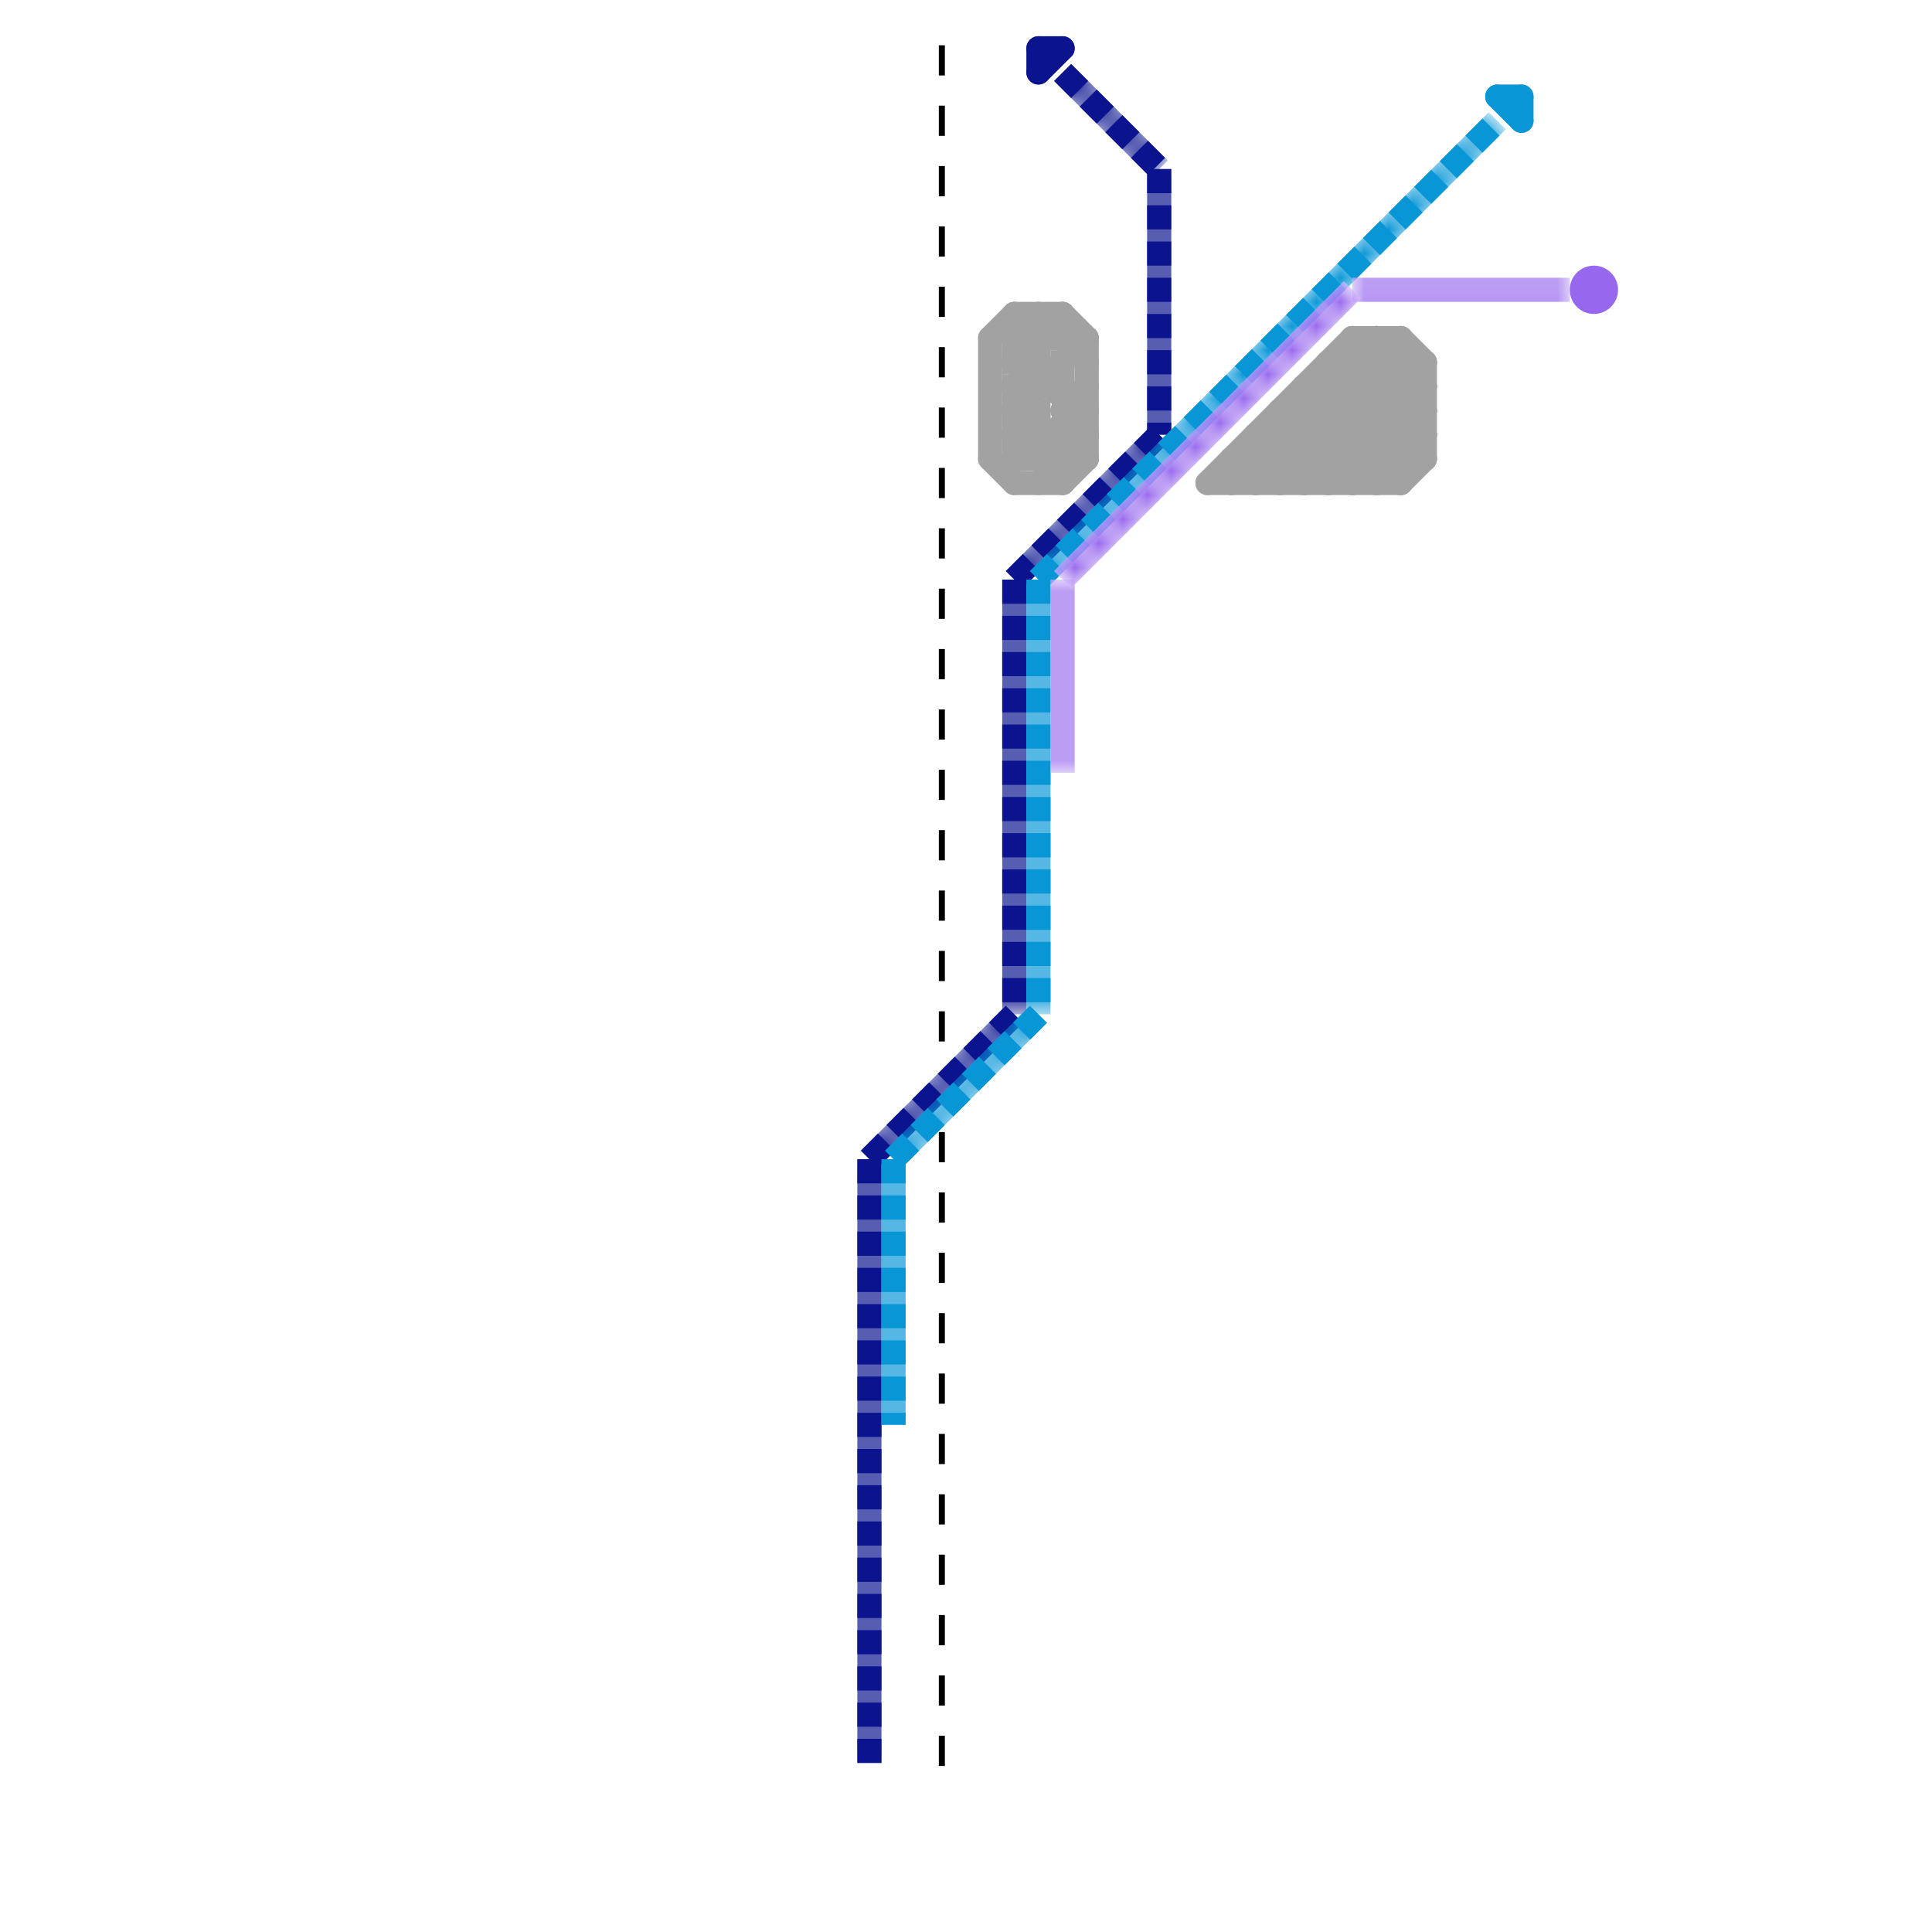 
<svg version="1.1" xmlns="http://www.w3.org/2000/svg" viewBox="0 0 80 80">
<style>line { stroke-width: 1; fill: none; stroke-linecap: round; stroke-linejoin: round; } .c0 { stroke: #0b148e } .c1 { stroke: #a2a2a2 } .c2 { stroke: #000000 } .c3 { stroke: #0896d7 } .c4 { stroke: #9768ee } .lst1 { stroke-width: 0.75; stroke-linecap: butt; }.lst1 { stroke-width: 0.75; stroke-linecap: butt; }.lco1 { stroke-width: 0.6; stroke-linecap: butt; }.lho1 { stroke-width: 0.6; stroke-linecap: butt; }.w1 { stroke-width: 1; }.w4 { stroke-width: .25; }.l1 { stroke-dasharray: 1 1.5; stroke-linecap: square; }.l12 { stroke-linecap: butt; }.l11 { stroke-dasharray: 1 .5; stroke-linecap: butt; }.sl-b { stroke-linecap: butt; }.l6 { stroke-linecap: butt; }</style><filter id="fco" filterUnits="userSpaceOnUse"><feBlend in="SourceGraphic" in2="SourceGraphic" mode="screen"/></filter><line class="c0 " x1="43" y1="3" x2="44" y2="2"/><line class="c0 " x1="43" y1="2" x2="43" y2="3"/><line class="c0 " x1="43" y1="2" x2="44" y2="2"/><mask id="k1-2-1" maskUnits="userSpaceOnUse"><line class=" sl-b" x1="42" y1="24" x2="42" y2="42" stroke="#fff"/><line class="lst1" x1="42" y1="24" x2="42" y2="42" stroke="#000"/></mask><line class="c0  sl-b" x1="42" y1="24" x2="42" y2="42" mask="url(#k1-2-1)"/><line class="c0 l11" x1="42" y1="24" x2="42" y2="42"/><mask id="k1-2-2" maskUnits="userSpaceOnUse"><line class=" sl-b" x1="44" y1="3" x2="48" y2="7" stroke="#fff"/><line class="lst1" x1="44" y1="3" x2="48" y2="7" stroke="#000"/></mask><line class="c0  sl-b" x1="44" y1="3" x2="48" y2="7" mask="url(#k1-2-2)"/><line class="c0 l11" x1="44" y1="3" x2="48" y2="7"/><mask id="k1-2-3" maskUnits="userSpaceOnUse"><line class=" sl-b" x1="42" y1="24" x2="48" y2="18" stroke="#fff"/><line class="lst1" x1="42" y1="24" x2="48" y2="18" stroke="#000"/></mask><line class="c0  sl-b" x1="42" y1="24" x2="48" y2="18" mask="url(#k1-2-3)"/><line class="c0 l11" x1="42" y1="24" x2="48" y2="18"/><mask id="k1-2-4" maskUnits="userSpaceOnUse"><line class=" sl-b" x1="36" y1="48" x2="36" y2="73" stroke="#fff"/><line class="lst1" x1="36" y1="48" x2="36" y2="73" stroke="#000"/></mask><line class="c0  sl-b" x1="36" y1="48" x2="36" y2="73" mask="url(#k1-2-4)"/><line class="c0 l11" x1="36" y1="48" x2="36" y2="73"/><mask id="k1-2-5" maskUnits="userSpaceOnUse"><line class=" sl-b" x1="48" y1="7" x2="48" y2="18" stroke="#fff"/><line class="lst1" x1="48" y1="7" x2="48" y2="18" stroke="#000"/></mask><line class="c0  sl-b" x1="48" y1="7" x2="48" y2="18" mask="url(#k1-2-5)"/><line class="c0 l11" x1="48" y1="7" x2="48" y2="18"/><mask id="k1-2-6" maskUnits="userSpaceOnUse"><line class=" sl-b" x1="36" y1="48" x2="42" y2="42" stroke="#fff"/><line class="lst1" x1="36" y1="48" x2="42" y2="42" stroke="#000"/></mask><line class="c0  sl-b" x1="36" y1="48" x2="42" y2="42" mask="url(#k1-2-6)"/><line class="c0 l11" x1="36" y1="48" x2="42" y2="42"/><line class="c1 " x1="53" y1="17" x2="56" y2="20"/><line class="c1 " x1="57" y1="14" x2="57" y2="20"/><line class="c1 " x1="43" y1="13" x2="43" y2="14"/><line class="c1 " x1="57" y1="20" x2="59" y2="18"/><line class="c1 " x1="44" y1="13" x2="44" y2="14"/><line class="c1 " x1="50" y1="20" x2="58" y2="20"/><line class="c1 " x1="51" y1="20" x2="57" y2="14"/><line class="c1 " x1="56" y1="14" x2="59" y2="17"/><line class="c1 " x1="55" y1="15" x2="59" y2="15"/><line class="c1 " x1="42" y1="13" x2="44" y2="13"/><line class="c1 " x1="54" y1="16" x2="59" y2="16"/><line class="c1 " x1="54" y1="16" x2="58" y2="20"/><line class="c1 " x1="55" y1="20" x2="59" y2="16"/><line class="c1 " x1="55" y1="15" x2="55" y2="20"/><line class="c1 " x1="53" y1="17" x2="53" y2="20"/><line class="c1 " x1="44" y1="17" x2="45" y2="17"/><line class="c1 " x1="57" y1="14" x2="59" y2="16"/><line class="c1 " x1="42" y1="13" x2="43" y2="14"/><line class="c1 " x1="54" y1="17" x2="57" y2="20"/><line class="c1 " x1="44" y1="13" x2="45" y2="14"/><line class="c1 " x1="42" y1="20" x2="44" y2="20"/><line class="c1 " x1="53" y1="18" x2="55" y2="20"/><line class="c1 " x1="41" y1="14" x2="42" y2="13"/><line class="c1 " x1="51" y1="19" x2="52" y2="20"/><line class="c1 " x1="52" y1="20" x2="58" y2="14"/><line class="c1 " x1="44" y1="20" x2="45" y2="19"/><line class="c1 " x1="52" y1="18" x2="54" y2="20"/><line class="c1 " x1="56" y1="15" x2="59" y2="18"/><line class="c1 " x1="51" y1="19" x2="59" y2="19"/><line class="c1 " x1="58" y1="20" x2="59" y2="19"/><line class="c1 " x1="59" y1="15" x2="59" y2="19"/><line class="c1 " x1="41" y1="19" x2="42" y2="20"/><line class="c1 " x1="45" y1="14" x2="45" y2="19"/><line class="c1 " x1="52" y1="18" x2="52" y2="20"/><line class="c1 " x1="56" y1="14" x2="56" y2="20"/><line class="c1 " x1="43" y1="14" x2="44" y2="13"/><line class="c1 " x1="44" y1="17" x2="45" y2="16"/><line class="c1 " x1="56" y1="20" x2="59" y2="17"/><line class="c1 " x1="43" y1="13" x2="45" y2="15"/><line class="c1 " x1="52" y1="19" x2="53" y2="20"/><line class="c1 " x1="53" y1="17" x2="59" y2="17"/><line class="c1 " x1="56" y1="14" x2="58" y2="14"/><line class="c1 " x1="54" y1="16" x2="54" y2="20"/><line class="c1 " x1="53" y1="20" x2="58" y2="15"/><line class="c1 " x1="58" y1="14" x2="58" y2="20"/><line class="c1 " x1="43" y1="14" x2="45" y2="14"/><line class="c1 " x1="44" y1="19" x2="45" y2="19"/><line class="c1 " x1="41" y1="14" x2="41" y2="19"/><line class="c1 " x1="55" y1="15" x2="59" y2="19"/><line class="c1 " x1="54" y1="20" x2="59" y2="15"/><line class="c1 " x1="52" y1="18" x2="59" y2="18"/><line class="c1 " x1="50" y1="20" x2="56" y2="14"/><line class="c1 " x1="55" y1="16" x2="58" y2="19"/><line class="c1 " x1="58" y1="14" x2="59" y2="15"/><line class="c1 " x1="44" y1="19" x2="44" y2="20"/><line class="c1 " x1="44" y1="17" x2="45" y2="18"/><line class="c1 " x1="51" y1="19" x2="51" y2="20"/><line class="c1 " x1="43" y1="20" x2="45" y2="18"/><line class="c1 l1" x1="42" y1="14" x2="44" y2="16"/><line class="c1 l1" x1="42" y1="16" x2="43" y2="15"/><line class="c1 l1" x1="43" y1="15" x2="43" y2="19"/><line class="c1 l1" x1="42" y1="17" x2="43" y2="18"/><line class="c1 l1" x1="42" y1="18" x2="43" y2="19"/><line class="c1 l1" x1="42" y1="17" x2="44" y2="15"/><line class="c1 l1" x1="42" y1="14" x2="42" y2="19"/><line class="c1 l1" x1="42" y1="15" x2="43" y2="16"/><line class="c1 l1" x1="42" y1="18" x2="44" y2="16"/><line class="c1 l1" x1="42" y1="16" x2="44" y2="18"/><line class="c1 l1" x1="42" y1="17" x2="43" y2="17"/><line class="c1 l1" x1="44" y1="15" x2="44" y2="16"/><line class="c1 l1" x1="43" y1="19" x2="44" y2="18"/><line class="c1 l1" x1="42" y1="19" x2="43" y2="19"/><line class="c1 l1" x1="42" y1="15" x2="44" y2="15"/><line class="c1 l1" x1="42" y1="18" x2="44" y2="18"/><line class="c1 l1" x1="42" y1="16" x2="44" y2="16"/><line class="c1 l1" x1="42" y1="19" x2="43" y2="18"/><line class="c2 w4 l1" x1="39" y1="2" x2="39" y2="44"/><line class="c2 w4 l1" x1="39" y1="47" x2="39" y2="73"/><line class="c3 " x1="63" y1="4" x2="63" y2="5"/><line class="c3 " x1="62" y1="4" x2="63" y2="4"/><line class="c3 " x1="62" y1="4" x2="63" y2="5"/><mask id="k4-2-1" maskUnits="userSpaceOnUse"><line class=" sl-b" x1="43" y1="24" x2="43" y2="42" stroke="#fff"/><line class="lst1" x1="43" y1="24" x2="43" y2="42" stroke="#000"/></mask><line class="c3  sl-b" x1="43" y1="24" x2="43" y2="42" mask="url(#k4-2-1)"/><line class="c3 l11" x1="43" y1="24" x2="43" y2="42"/><mask id="k4-2-2" maskUnits="userSpaceOnUse"><line class=" sl-b" x1="37" y1="48" x2="37" y2="59" stroke="#fff"/><line class="lst1" x1="37" y1="48" x2="37" y2="59" stroke="#000"/></mask><line class="c3  sl-b" x1="37" y1="48" x2="37" y2="59" mask="url(#k4-2-2)"/><line class="c3 l11" x1="37" y1="48" x2="37" y2="59"/><mask id="k4-2-3" maskUnits="userSpaceOnUse"><line class=" sl-b" x1="37" y1="48" x2="43" y2="42" stroke="#fff"/><line class="lst1" x1="37" y1="48" x2="43" y2="42" stroke="#000"/></mask><line class="c3  sl-b" x1="37" y1="48" x2="43" y2="42" mask="url(#k4-2-3)"/><line class="c3 l11" x1="37" y1="48" x2="43" y2="42"/><mask id="k4-2-4" maskUnits="userSpaceOnUse"><line class=" sl-b" x1="43" y1="24" x2="62" y2="5" stroke="#fff"/><line class="lst1" x1="43" y1="24" x2="62" y2="5" stroke="#000"/></mask><line class="c3  sl-b" x1="43" y1="24" x2="62" y2="5" mask="url(#k4-2-4)"/><line class="c3 l11" x1="43" y1="24" x2="62" y2="5"/><mask id="k5-1-1" maskUnits="userSpaceOnUse"><line class="l12" x1="44" y1="24" x2="44" y2="32" stroke="#fff"/><line class="lco1" x1="44" y1="24" x2="44" y2="32" stroke="#000"/></mask><line class="c4 l12" x1="44" y1="24" x2="44" y2="32" filter="url(#fco)"/><line class="c4 l12" x1="44" y1="24" x2="44" y2="32" mask="url(#k5-1-1)"/><mask id="k5-1-2" maskUnits="userSpaceOnUse"><line class="l12" x1="56" y1="12" x2="65" y2="12" stroke="#fff"/><line class="lco1" x1="56" y1="12" x2="65" y2="12" stroke="#000"/></mask><line class="c4 l12" x1="56" y1="12" x2="65" y2="12" filter="url(#fco)"/><line class="c4 l12" x1="56" y1="12" x2="65" y2="12" mask="url(#k5-1-2)"/><mask id="k5-1-3" maskUnits="userSpaceOnUse"><line class="l12" x1="44" y1="24" x2="56" y2="12" stroke="#fff"/><line class="lco1" x1="44" y1="24" x2="56" y2="12" stroke="#000"/></mask><line class="c4 l12" x1="44" y1="24" x2="56" y2="12" filter="url(#fco)"/><line class="c4 l12" x1="44" y1="24" x2="56" y2="12" mask="url(#k5-1-3)"/><circle cx="66" cy="12" r="1" fill="#9768ee" />


</svg>

